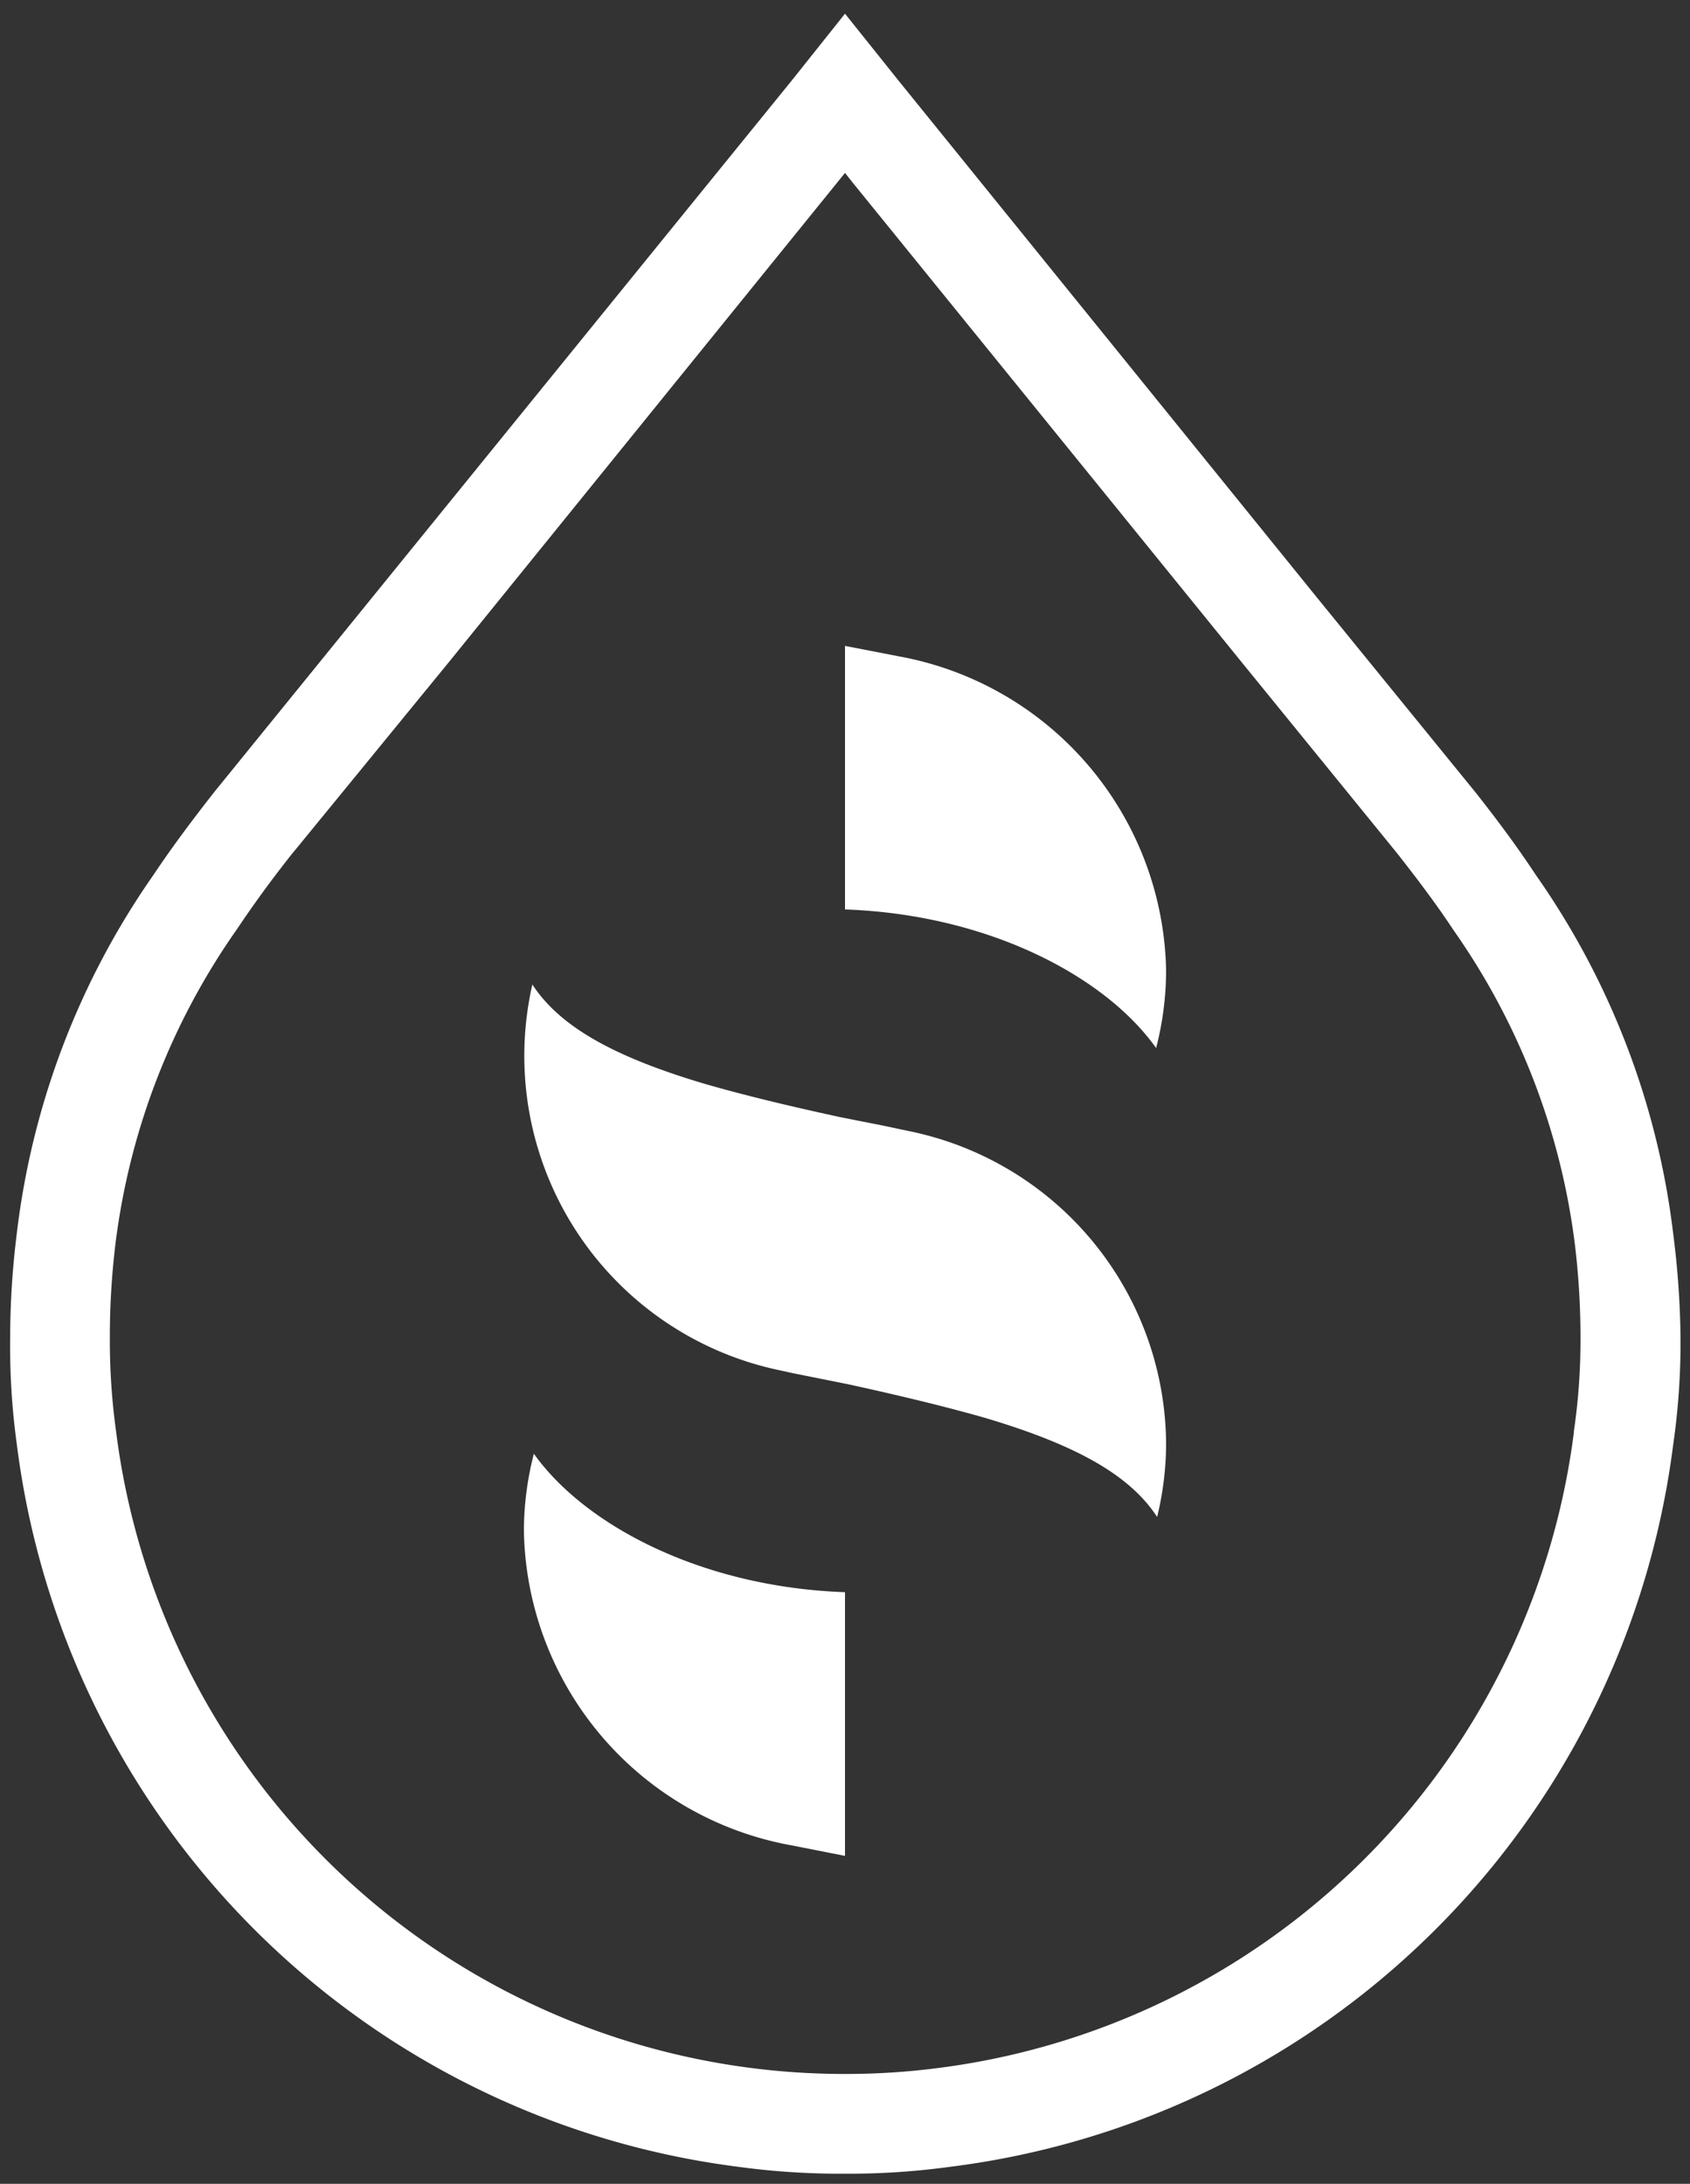 <?xml version="1.0" encoding="UTF-8"?> <svg xmlns="http://www.w3.org/2000/svg" viewBox="0 0 100 129.19"><rect x="0" y="0" width="100" height="129.19" fill="#333333" stroke="none"/><defs><style>.cls-1{fill:#fff;}</style></defs><title>logo_100px-transparent-white-final-new-51-corrected</title><g id="CONTENT_TITLE_PAGE" data-name="CONTENT TITLE PAGE"><path class="cls-1" d="M99,72.94h0a46.52,46.52,0,0,0-8.13-21.19c-1-1.52-2.18-3.13-3.59-4.91L78,35.44,53.16,4.76,50,.81,46.86,4.75,12.69,46.84c-1.43,1.82-2.61,3.42-3.59,4.89A46.57,46.57,0,0,0,1,72.92,50.41,50.41,0,0,0,.6,79.19,42.68,42.68,0,0,0,1,85.48a49.3,49.3,0,0,0,42.66,42.7,44.7,44.7,0,0,0,6.31.41,43.83,43.83,0,0,0,6.27-.41A49.29,49.29,0,0,0,99,85.5a42.34,42.34,0,0,0,.44-6.31A52,52,0,0,0,99,72.94ZM93.13,84.66v.07A43.45,43.45,0,0,1,55.5,122.34a42.15,42.15,0,0,1-5.5.35,43.44,43.44,0,0,1-43.13-38,39.19,39.19,0,0,1-.37-5.53,45.52,45.52,0,0,1,.33-5.56A41.11,41.11,0,0,1,14,55c.93-1.39,2-2.88,3.31-4.53l.25-.3,9-11L50,10.23l.46.58,23,28.35,9.22,11.33c1.4,1.78,2.46,3.22,3.33,4.54a41.18,41.18,0,0,1,7.18,18.6,45.64,45.64,0,0,1,.33,5.56A37,37,0,0,1,93.13,84.66Z"></path><path class="cls-1" d="M53.82,66.92l-.57-.12c-.73-.16-1.48-.31-2.21-.45l-1.26-.25c-3.38-.73-6-1.38-8.14-2-5.43-1.62-8.54-3.41-10.14-5.86A19,19,0,0,0,46.17,81.07l.77.17,2,.4,1.25.25c3.39.74,6,1.39,8.14,2,5.43,1.62,8.54,3.4,10.14,5.85A18.59,18.59,0,0,0,69,85.51,19,19,0,0,0,53.82,66.92Z"></path><path class="cls-1" d="M31.59,86A18.3,18.3,0,0,0,31,90.57,19.25,19.25,0,0,0,46.8,109.16l3.2.63V94.19C41.51,93.89,34.6,90.23,31.59,86Z"></path><path class="cls-1" d="M68.41,62A18.44,18.44,0,0,0,69,57.42,19.26,19.26,0,0,0,53.2,38.83L50,38.21V53.8C58.49,54.1,65.4,57.76,68.41,62Z"></path></g></svg> 